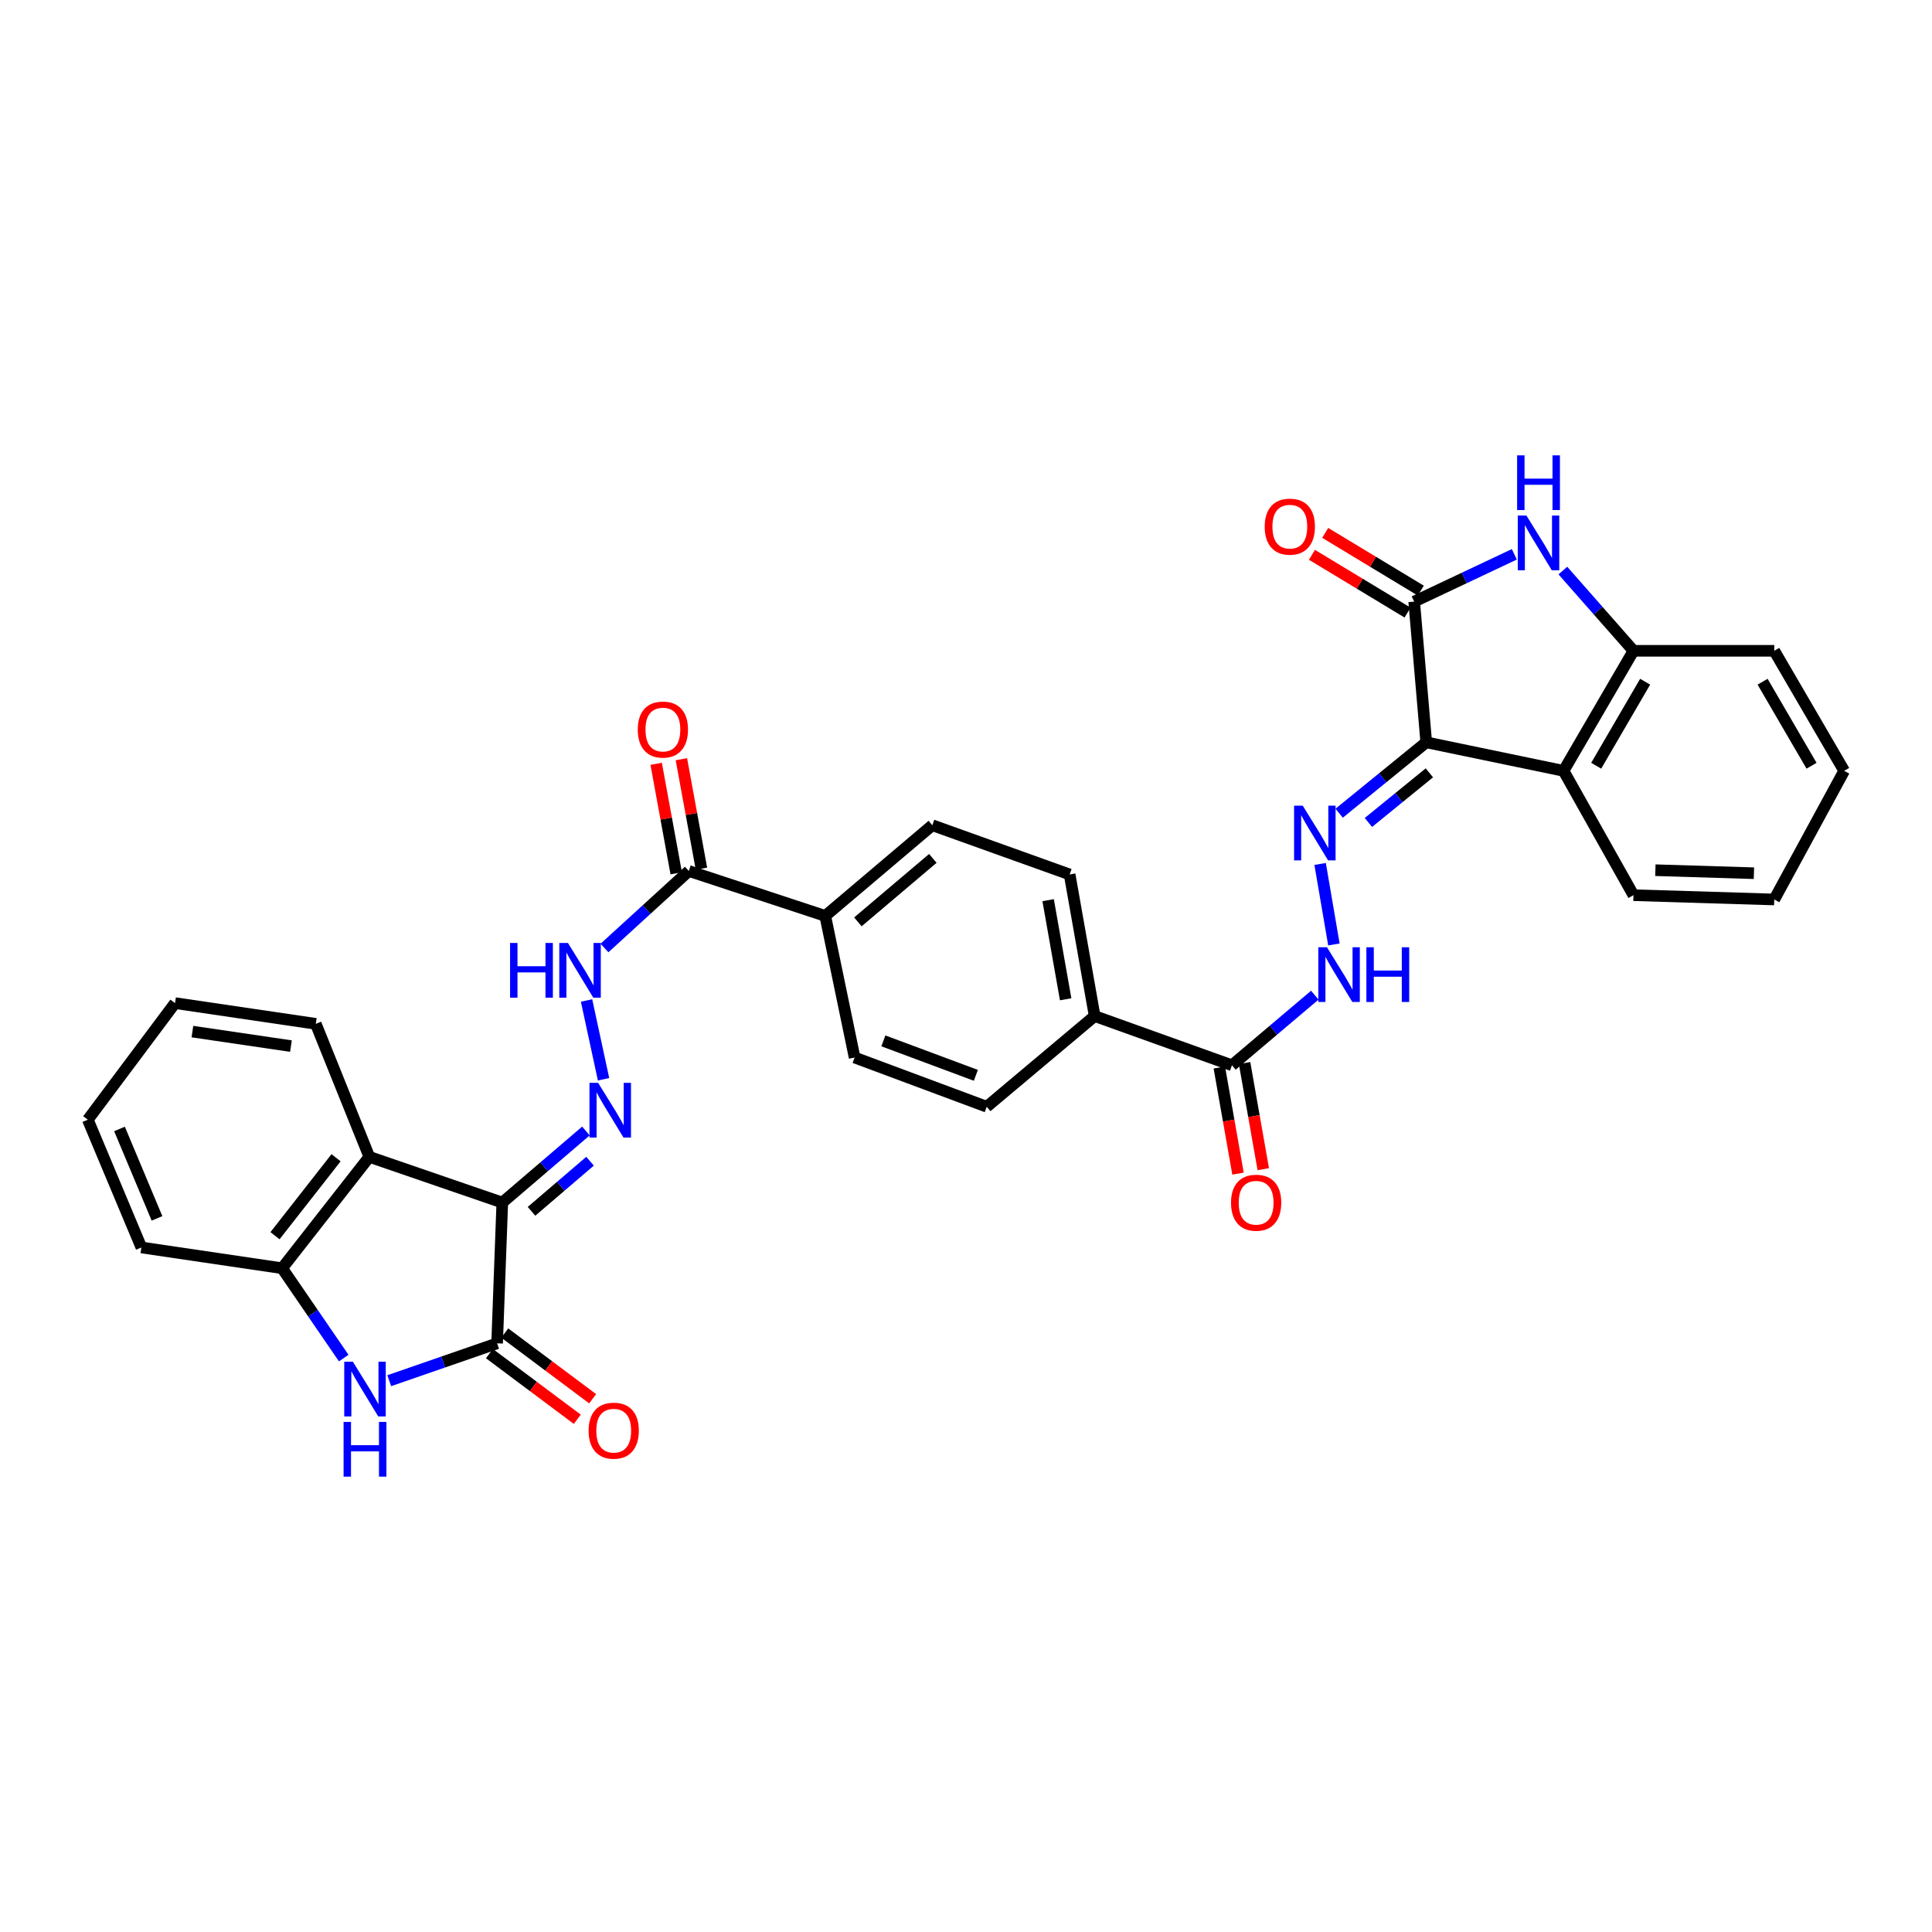 <?xml version='1.0' encoding='iso-8859-1'?>
<svg version='1.1' baseProfile='full'
              xmlns='http://www.w3.org/2000/svg'
                      xmlns:rdkit='http://www.rdkit.org/xml'
                      xmlns:xlink='http://www.w3.org/1999/xlink'
                  xml:space='preserve'
width='1000px' height='1000px' viewBox='0 0 1000 1000'>
<!-- END OF HEADER -->
<rect style='opacity:1.0;fill:#FFFFFF;stroke:none' width='1000' height='1000' x='0' y='0'> </rect>
<path class='bond-2' d='M 738.222,384.225 L 731.977,311.388' style='fill:none;fill-rule:evenodd;stroke:#000000;stroke-width:6px;stroke-linecap:butt;stroke-linejoin:miter;stroke-opacity:1' />
<path class='bond-6' d='M 738.222,384.225 L 715.685,402.57' style='fill:none;fill-rule:evenodd;stroke:#000000;stroke-width:6px;stroke-linecap:butt;stroke-linejoin:miter;stroke-opacity:1' />
<path class='bond-6' d='M 715.685,402.57 L 693.149,420.914' style='fill:none;fill-rule:evenodd;stroke:#0000FF;stroke-width:6px;stroke-linecap:butt;stroke-linejoin:miter;stroke-opacity:1' />
<path class='bond-6' d='M 739.839,400.021 L 724.063,412.862' style='fill:none;fill-rule:evenodd;stroke:#000000;stroke-width:6px;stroke-linecap:butt;stroke-linejoin:miter;stroke-opacity:1' />
<path class='bond-6' d='M 724.063,412.862 L 708.288,425.703' style='fill:none;fill-rule:evenodd;stroke:#0000FF;stroke-width:6px;stroke-linecap:butt;stroke-linejoin:miter;stroke-opacity:1' />
<path class='bond-7' d='M 738.222,384.225 L 809.29,398.986' style='fill:none;fill-rule:evenodd;stroke:#000000;stroke-width:6px;stroke-linecap:butt;stroke-linejoin:miter;stroke-opacity:1' />
<path class='bond-0' d='M 259.987,622.447 L 281.63,603.926' style='fill:none;fill-rule:evenodd;stroke:#000000;stroke-width:6px;stroke-linecap:butt;stroke-linejoin:miter;stroke-opacity:1' />
<path class='bond-0' d='M 281.63,603.926 L 303.274,585.404' style='fill:none;fill-rule:evenodd;stroke:#0000FF;stroke-width:6px;stroke-linecap:butt;stroke-linejoin:miter;stroke-opacity:1' />
<path class='bond-0' d='M 275.109,626.974 L 290.259,614.009' style='fill:none;fill-rule:evenodd;stroke:#000000;stroke-width:6px;stroke-linecap:butt;stroke-linejoin:miter;stroke-opacity:1' />
<path class='bond-0' d='M 290.259,614.009 L 305.409,601.044' style='fill:none;fill-rule:evenodd;stroke:#0000FF;stroke-width:6px;stroke-linecap:butt;stroke-linejoin:miter;stroke-opacity:1' />
<path class='bond-1' d='M 259.987,622.447 L 257.303,695.307' style='fill:none;fill-rule:evenodd;stroke:#000000;stroke-width:6px;stroke-linecap:butt;stroke-linejoin:miter;stroke-opacity:1' />
<path class='bond-8' d='M 259.987,622.447 L 191.167,598.787' style='fill:none;fill-rule:evenodd;stroke:#000000;stroke-width:6px;stroke-linecap:butt;stroke-linejoin:miter;stroke-opacity:1' />
<path class='bond-4' d='M 257.303,695.307 L 229.385,704.978' style='fill:none;fill-rule:evenodd;stroke:#000000;stroke-width:6px;stroke-linecap:butt;stroke-linejoin:miter;stroke-opacity:1' />
<path class='bond-4' d='M 229.385,704.978 L 201.468,714.649' style='fill:none;fill-rule:evenodd;stroke:#0000FF;stroke-width:6px;stroke-linecap:butt;stroke-linejoin:miter;stroke-opacity:1' />
<path class='bond-17' d='M 253.33,700.622 L 276.065,717.619' style='fill:none;fill-rule:evenodd;stroke:#000000;stroke-width:6px;stroke-linecap:butt;stroke-linejoin:miter;stroke-opacity:1' />
<path class='bond-17' d='M 276.065,717.619 L 298.801,734.617' style='fill:none;fill-rule:evenodd;stroke:#FF0000;stroke-width:6px;stroke-linecap:butt;stroke-linejoin:miter;stroke-opacity:1' />
<path class='bond-17' d='M 261.276,689.992 L 284.012,706.99' style='fill:none;fill-rule:evenodd;stroke:#000000;stroke-width:6px;stroke-linecap:butt;stroke-linejoin:miter;stroke-opacity:1' />
<path class='bond-17' d='M 284.012,706.99 L 306.748,723.988' style='fill:none;fill-rule:evenodd;stroke:#FF0000;stroke-width:6px;stroke-linecap:butt;stroke-linejoin:miter;stroke-opacity:1' />
<path class='bond-3' d='M 731.977,311.388 L 757.897,299.151' style='fill:none;fill-rule:evenodd;stroke:#000000;stroke-width:6px;stroke-linecap:butt;stroke-linejoin:miter;stroke-opacity:1' />
<path class='bond-3' d='M 757.897,299.151 L 783.816,286.914' style='fill:none;fill-rule:evenodd;stroke:#0000FF;stroke-width:6px;stroke-linecap:butt;stroke-linejoin:miter;stroke-opacity:1' />
<path class='bond-18' d='M 735.407,305.708 L 710.664,290.762' style='fill:none;fill-rule:evenodd;stroke:#000000;stroke-width:6px;stroke-linecap:butt;stroke-linejoin:miter;stroke-opacity:1' />
<path class='bond-18' d='M 710.664,290.762 L 685.921,275.817' style='fill:none;fill-rule:evenodd;stroke:#FF0000;stroke-width:6px;stroke-linecap:butt;stroke-linejoin:miter;stroke-opacity:1' />
<path class='bond-18' d='M 728.546,317.068 L 703.803,302.122' style='fill:none;fill-rule:evenodd;stroke:#000000;stroke-width:6px;stroke-linecap:butt;stroke-linejoin:miter;stroke-opacity:1' />
<path class='bond-18' d='M 703.803,302.122 L 679.06,287.177' style='fill:none;fill-rule:evenodd;stroke:#FF0000;stroke-width:6px;stroke-linecap:butt;stroke-linejoin:miter;stroke-opacity:1' />
<path class='bond-33' d='M 808.936,295.322 L 827.21,316.088' style='fill:none;fill-rule:evenodd;stroke:#0000FF;stroke-width:6px;stroke-linecap:butt;stroke-linejoin:miter;stroke-opacity:1' />
<path class='bond-33' d='M 827.21,316.088 L 845.484,336.854' style='fill:none;fill-rule:evenodd;stroke:#000000;stroke-width:6px;stroke-linecap:butt;stroke-linejoin:miter;stroke-opacity:1' />
<path class='bond-36' d='M 177.91,702.94 L 161.966,679.685' style='fill:none;fill-rule:evenodd;stroke:#0000FF;stroke-width:6px;stroke-linecap:butt;stroke-linejoin:miter;stroke-opacity:1' />
<path class='bond-36' d='M 161.966,679.685 L 146.022,656.429' style='fill:none;fill-rule:evenodd;stroke:#000000;stroke-width:6px;stroke-linecap:butt;stroke-linejoin:miter;stroke-opacity:1' />
<path class='bond-5' d='M 312.397,558.629 L 303.595,517.84' style='fill:none;fill-rule:evenodd;stroke:#0000FF;stroke-width:6px;stroke-linecap:butt;stroke-linejoin:miter;stroke-opacity:1' />
<path class='bond-11' d='M 683.293,447.188 L 690.426,488.852' style='fill:none;fill-rule:evenodd;stroke:#0000FF;stroke-width:6px;stroke-linecap:butt;stroke-linejoin:miter;stroke-opacity:1' />
<path class='bond-9' d='M 809.29,398.986 L 845.484,336.854' style='fill:none;fill-rule:evenodd;stroke:#000000;stroke-width:6px;stroke-linecap:butt;stroke-linejoin:miter;stroke-opacity:1' />
<path class='bond-9' d='M 826.187,396.347 L 851.522,352.854' style='fill:none;fill-rule:evenodd;stroke:#000000;stroke-width:6px;stroke-linecap:butt;stroke-linejoin:miter;stroke-opacity:1' />
<path class='bond-25' d='M 809.29,398.986 L 845.484,463.345' style='fill:none;fill-rule:evenodd;stroke:#000000;stroke-width:6px;stroke-linecap:butt;stroke-linejoin:miter;stroke-opacity:1' />
<path class='bond-10' d='M 191.167,598.787 L 146.022,656.429' style='fill:none;fill-rule:evenodd;stroke:#000000;stroke-width:6px;stroke-linecap:butt;stroke-linejoin:miter;stroke-opacity:1' />
<path class='bond-10' d='M 173.947,599.25 L 142.346,639.6' style='fill:none;fill-rule:evenodd;stroke:#000000;stroke-width:6px;stroke-linecap:butt;stroke-linejoin:miter;stroke-opacity:1' />
<path class='bond-26' d='M 191.167,598.787 L 163.452,529.938' style='fill:none;fill-rule:evenodd;stroke:#000000;stroke-width:6px;stroke-linecap:butt;stroke-linejoin:miter;stroke-opacity:1' />
<path class='bond-28' d='M 845.484,336.854 L 918.351,336.854' style='fill:none;fill-rule:evenodd;stroke:#000000;stroke-width:6px;stroke-linecap:butt;stroke-linejoin:miter;stroke-opacity:1' />
<path class='bond-27' d='M 146.022,656.429 L 73.184,645.687' style='fill:none;fill-rule:evenodd;stroke:#000000;stroke-width:6px;stroke-linecap:butt;stroke-linejoin:miter;stroke-opacity:1' />
<path class='bond-13' d='M 680.543,515.09 L 659.098,533.238' style='fill:none;fill-rule:evenodd;stroke:#0000FF;stroke-width:6px;stroke-linecap:butt;stroke-linejoin:miter;stroke-opacity:1' />
<path class='bond-13' d='M 659.098,533.238 L 637.654,551.386' style='fill:none;fill-rule:evenodd;stroke:#000000;stroke-width:6px;stroke-linecap:butt;stroke-linejoin:miter;stroke-opacity:1' />
<path class='bond-12' d='M 312.875,490.689 L 334.706,470.754' style='fill:none;fill-rule:evenodd;stroke:#0000FF;stroke-width:6px;stroke-linecap:butt;stroke-linejoin:miter;stroke-opacity:1' />
<path class='bond-12' d='M 334.706,470.754 L 356.536,450.818' style='fill:none;fill-rule:evenodd;stroke:#000000;stroke-width:6px;stroke-linecap:butt;stroke-linejoin:miter;stroke-opacity:1' />
<path class='bond-15' d='M 637.654,551.386 L 566.593,525.912' style='fill:none;fill-rule:evenodd;stroke:#000000;stroke-width:6px;stroke-linecap:butt;stroke-linejoin:miter;stroke-opacity:1' />
<path class='bond-19' d='M 631.119,552.537 L 635.958,580.006' style='fill:none;fill-rule:evenodd;stroke:#000000;stroke-width:6px;stroke-linecap:butt;stroke-linejoin:miter;stroke-opacity:1' />
<path class='bond-19' d='M 635.958,580.006 L 640.798,607.475' style='fill:none;fill-rule:evenodd;stroke:#FF0000;stroke-width:6px;stroke-linecap:butt;stroke-linejoin:miter;stroke-opacity:1' />
<path class='bond-19' d='M 644.189,550.235 L 649.028,577.703' style='fill:none;fill-rule:evenodd;stroke:#000000;stroke-width:6px;stroke-linecap:butt;stroke-linejoin:miter;stroke-opacity:1' />
<path class='bond-19' d='M 649.028,577.703 L 653.868,605.172' style='fill:none;fill-rule:evenodd;stroke:#FF0000;stroke-width:6px;stroke-linecap:butt;stroke-linejoin:miter;stroke-opacity:1' />
<path class='bond-14' d='M 356.536,450.818 L 427.147,474.073' style='fill:none;fill-rule:evenodd;stroke:#000000;stroke-width:6px;stroke-linecap:butt;stroke-linejoin:miter;stroke-opacity:1' />
<path class='bond-20' d='M 363.063,449.623 L 357.873,421.294' style='fill:none;fill-rule:evenodd;stroke:#000000;stroke-width:6px;stroke-linecap:butt;stroke-linejoin:miter;stroke-opacity:1' />
<path class='bond-20' d='M 357.873,421.294 L 352.683,392.965' style='fill:none;fill-rule:evenodd;stroke:#FF0000;stroke-width:6px;stroke-linecap:butt;stroke-linejoin:miter;stroke-opacity:1' />
<path class='bond-20' d='M 350.009,452.014 L 344.819,423.685' style='fill:none;fill-rule:evenodd;stroke:#000000;stroke-width:6px;stroke-linecap:butt;stroke-linejoin:miter;stroke-opacity:1' />
<path class='bond-20' d='M 344.819,423.685 L 339.628,395.357' style='fill:none;fill-rule:evenodd;stroke:#FF0000;stroke-width:6px;stroke-linecap:butt;stroke-linejoin:miter;stroke-opacity:1' />
<path class='bond-21' d='M 566.593,525.912 L 553.639,452.617' style='fill:none;fill-rule:evenodd;stroke:#000000;stroke-width:6px;stroke-linecap:butt;stroke-linejoin:miter;stroke-opacity:1' />
<path class='bond-21' d='M 551.581,517.228 L 542.513,465.921' style='fill:none;fill-rule:evenodd;stroke:#000000;stroke-width:6px;stroke-linecap:butt;stroke-linejoin:miter;stroke-opacity:1' />
<path class='bond-23' d='M 566.593,525.912 L 510.728,572.849' style='fill:none;fill-rule:evenodd;stroke:#000000;stroke-width:6px;stroke-linecap:butt;stroke-linejoin:miter;stroke-opacity:1' />
<path class='bond-16' d='M 427.147,474.073 L 442.343,547.368' style='fill:none;fill-rule:evenodd;stroke:#000000;stroke-width:6px;stroke-linecap:butt;stroke-linejoin:miter;stroke-opacity:1' />
<path class='bond-35' d='M 427.147,474.073 L 482.57,427.136' style='fill:none;fill-rule:evenodd;stroke:#000000;stroke-width:6px;stroke-linecap:butt;stroke-linejoin:miter;stroke-opacity:1' />
<path class='bond-35' d='M 444.038,477.16 L 482.834,444.304' style='fill:none;fill-rule:evenodd;stroke:#000000;stroke-width:6px;stroke-linecap:butt;stroke-linejoin:miter;stroke-opacity:1' />
<path class='bond-22' d='M 553.639,452.617 L 482.57,427.136' style='fill:none;fill-rule:evenodd;stroke:#000000;stroke-width:6px;stroke-linecap:butt;stroke-linejoin:miter;stroke-opacity:1' />
<path class='bond-24' d='M 510.728,572.849 L 442.343,547.368' style='fill:none;fill-rule:evenodd;stroke:#000000;stroke-width:6px;stroke-linecap:butt;stroke-linejoin:miter;stroke-opacity:1' />
<path class='bond-24' d='M 505.104,556.591 L 457.235,538.754' style='fill:none;fill-rule:evenodd;stroke:#000000;stroke-width:6px;stroke-linecap:butt;stroke-linejoin:miter;stroke-opacity:1' />
<path class='bond-30' d='M 845.484,463.345 L 918.351,465.572' style='fill:none;fill-rule:evenodd;stroke:#000000;stroke-width:6px;stroke-linecap:butt;stroke-linejoin:miter;stroke-opacity:1' />
<path class='bond-30' d='M 856.819,450.414 L 907.827,451.973' style='fill:none;fill-rule:evenodd;stroke:#000000;stroke-width:6px;stroke-linecap:butt;stroke-linejoin:miter;stroke-opacity:1' />
<path class='bond-29' d='M 163.452,529.938 L 90.599,519.21' style='fill:none;fill-rule:evenodd;stroke:#000000;stroke-width:6px;stroke-linecap:butt;stroke-linejoin:miter;stroke-opacity:1' />
<path class='bond-29' d='M 150.591,541.459 L 99.594,533.949' style='fill:none;fill-rule:evenodd;stroke:#000000;stroke-width:6px;stroke-linecap:butt;stroke-linejoin:miter;stroke-opacity:1' />
<path class='bond-37' d='M 73.184,645.687 L 45.455,579.551' style='fill:none;fill-rule:evenodd;stroke:#000000;stroke-width:6px;stroke-linecap:butt;stroke-linejoin:miter;stroke-opacity:1' />
<path class='bond-37' d='M 81.264,630.635 L 61.853,584.34' style='fill:none;fill-rule:evenodd;stroke:#000000;stroke-width:6px;stroke-linecap:butt;stroke-linejoin:miter;stroke-opacity:1' />
<path class='bond-34' d='M 918.351,336.854 L 954.545,398.986' style='fill:none;fill-rule:evenodd;stroke:#000000;stroke-width:6px;stroke-linecap:butt;stroke-linejoin:miter;stroke-opacity:1' />
<path class='bond-34' d='M 912.313,352.854 L 937.649,396.347' style='fill:none;fill-rule:evenodd;stroke:#000000;stroke-width:6px;stroke-linecap:butt;stroke-linejoin:miter;stroke-opacity:1' />
<path class='bond-32' d='M 90.599,519.21 L 45.455,579.551' style='fill:none;fill-rule:evenodd;stroke:#000000;stroke-width:6px;stroke-linecap:butt;stroke-linejoin:miter;stroke-opacity:1' />
<path class='bond-31' d='M 918.351,465.572 L 954.545,398.986' style='fill:none;fill-rule:evenodd;stroke:#000000;stroke-width:6px;stroke-linecap:butt;stroke-linejoin:miter;stroke-opacity:1' />
<path  class='atom-4' d='M 790.076 266.843
L 799.356 281.843
Q 800.276 283.323, 801.756 286.003
Q 803.236 288.683, 803.316 288.843
L 803.316 266.843
L 807.076 266.843
L 807.076 295.163
L 803.196 295.163
L 793.236 278.763
Q 792.076 276.843, 790.836 274.643
Q 789.636 272.443, 789.276 271.763
L 789.276 295.163
L 785.596 295.163
L 785.596 266.843
L 790.076 266.843
' fill='#0000FF'/>
<path  class='atom-4' d='M 785.256 235.691
L 789.096 235.691
L 789.096 247.731
L 803.576 247.731
L 803.576 235.691
L 807.416 235.691
L 807.416 264.011
L 803.576 264.011
L 803.576 250.931
L 789.096 250.931
L 789.096 264.011
L 785.256 264.011
L 785.256 235.691
' fill='#0000FF'/>
<path  class='atom-5' d='M 182.658 704.837
L 191.938 719.837
Q 192.858 721.317, 194.338 723.997
Q 195.818 726.677, 195.898 726.837
L 195.898 704.837
L 199.658 704.837
L 199.658 733.157
L 195.778 733.157
L 185.818 716.757
Q 184.658 714.837, 183.418 712.637
Q 182.218 710.437, 181.858 709.757
L 181.858 733.157
L 178.178 733.157
L 178.178 704.837
L 182.658 704.837
' fill='#0000FF'/>
<path  class='atom-5' d='M 177.838 735.989
L 181.678 735.989
L 181.678 748.029
L 196.158 748.029
L 196.158 735.989
L 199.998 735.989
L 199.998 764.309
L 196.158 764.309
L 196.158 751.229
L 181.678 751.229
L 181.678 764.309
L 177.838 764.309
L 177.838 735.989
' fill='#0000FF'/>
<path  class='atom-6' d='M 309.592 560.481
L 318.872 575.481
Q 319.792 576.961, 321.272 579.641
Q 322.752 582.321, 322.832 582.481
L 322.832 560.481
L 326.592 560.481
L 326.592 588.801
L 322.712 588.801
L 312.752 572.401
Q 311.592 570.481, 310.352 568.281
Q 309.152 566.081, 308.792 565.401
L 308.792 588.801
L 305.112 588.801
L 305.112 560.481
L 309.592 560.481
' fill='#0000FF'/>
<path  class='atom-7' d='M 674.29 417.009
L 683.57 432.009
Q 684.49 433.489, 685.97 436.169
Q 687.45 438.849, 687.53 439.009
L 687.53 417.009
L 691.29 417.009
L 691.29 445.329
L 687.41 445.329
L 677.45 428.929
Q 676.29 427.009, 675.05 424.809
Q 673.85 422.609, 673.49 421.929
L 673.49 445.329
L 669.81 445.329
L 669.81 417.009
L 674.29 417.009
' fill='#0000FF'/>
<path  class='atom-12' d='M 686.839 490.304
L 696.119 505.304
Q 697.039 506.784, 698.519 509.464
Q 699.999 512.144, 700.079 512.304
L 700.079 490.304
L 703.839 490.304
L 703.839 518.624
L 699.959 518.624
L 689.999 502.224
Q 688.839 500.304, 687.599 498.104
Q 686.399 495.904, 686.039 495.224
L 686.039 518.624
L 682.359 518.624
L 682.359 490.304
L 686.839 490.304
' fill='#0000FF'/>
<path  class='atom-12' d='M 707.239 490.304
L 711.079 490.304
L 711.079 502.344
L 725.559 502.344
L 725.559 490.304
L 729.399 490.304
L 729.399 518.624
L 725.559 518.624
L 725.559 505.544
L 711.079 505.544
L 711.079 518.624
L 707.239 518.624
L 707.239 490.304
' fill='#0000FF'/>
<path  class='atom-13' d='M 264.009 488.078
L 267.849 488.078
L 267.849 500.118
L 282.329 500.118
L 282.329 488.078
L 286.169 488.078
L 286.169 516.398
L 282.329 516.398
L 282.329 503.318
L 267.849 503.318
L 267.849 516.398
L 264.009 516.398
L 264.009 488.078
' fill='#0000FF'/>
<path  class='atom-13' d='M 293.969 488.078
L 303.249 503.078
Q 304.169 504.558, 305.649 507.238
Q 307.129 509.918, 307.209 510.078
L 307.209 488.078
L 310.969 488.078
L 310.969 516.398
L 307.089 516.398
L 297.129 499.998
Q 295.969 498.078, 294.729 495.878
Q 293.529 493.678, 293.169 492.998
L 293.169 516.398
L 289.489 516.398
L 289.489 488.078
L 293.969 488.078
' fill='#0000FF'/>
<path  class='atom-18' d='M 304.658 740.51
Q 304.658 733.71, 308.018 729.91
Q 311.378 726.11, 317.658 726.11
Q 323.938 726.11, 327.298 729.91
Q 330.658 733.71, 330.658 740.51
Q 330.658 747.39, 327.258 751.31
Q 323.858 755.19, 317.658 755.19
Q 311.418 755.19, 308.018 751.31
Q 304.658 747.43, 304.658 740.51
M 317.658 751.99
Q 321.978 751.99, 324.298 749.11
Q 326.658 746.19, 326.658 740.51
Q 326.658 734.95, 324.298 732.15
Q 321.978 729.31, 317.658 729.31
Q 313.338 729.31, 310.978 732.11
Q 308.658 734.91, 308.658 740.51
Q 308.658 746.23, 310.978 749.11
Q 313.338 751.99, 317.658 751.99
' fill='#FF0000'/>
<path  class='atom-19' d='M 654.61 272.59
Q 654.61 265.79, 657.97 261.99
Q 661.33 258.19, 667.61 258.19
Q 673.89 258.19, 677.25 261.99
Q 680.61 265.79, 680.61 272.59
Q 680.61 279.47, 677.21 283.39
Q 673.81 287.27, 667.61 287.27
Q 661.37 287.27, 657.97 283.39
Q 654.61 279.51, 654.61 272.59
M 667.61 284.07
Q 671.93 284.07, 674.25 281.19
Q 676.61 278.27, 676.61 272.59
Q 676.61 267.03, 674.25 264.23
Q 671.93 261.39, 667.61 261.39
Q 663.29 261.39, 660.93 264.19
Q 658.61 266.99, 658.61 272.59
Q 658.61 278.31, 660.93 281.19
Q 663.29 284.07, 667.61 284.07
' fill='#FF0000'/>
<path  class='atom-20' d='M 637.173 622.527
Q 637.173 615.727, 640.533 611.927
Q 643.893 608.127, 650.173 608.127
Q 656.453 608.127, 659.813 611.927
Q 663.173 615.727, 663.173 622.527
Q 663.173 629.407, 659.773 633.327
Q 656.373 637.207, 650.173 637.207
Q 643.933 637.207, 640.533 633.327
Q 637.173 629.447, 637.173 622.527
M 650.173 634.007
Q 654.493 634.007, 656.813 631.127
Q 659.173 628.207, 659.173 622.527
Q 659.173 616.967, 656.813 614.167
Q 654.493 611.327, 650.173 611.327
Q 645.853 611.327, 643.493 614.127
Q 641.173 616.927, 641.173 622.527
Q 641.173 628.247, 643.493 631.127
Q 645.853 634.007, 650.173 634.007
' fill='#FF0000'/>
<path  class='atom-21' d='M 330.11 377.618
Q 330.11 370.818, 333.47 367.018
Q 336.83 363.218, 343.11 363.218
Q 349.39 363.218, 352.75 367.018
Q 356.11 370.818, 356.11 377.618
Q 356.11 384.498, 352.71 388.418
Q 349.31 392.298, 343.11 392.298
Q 336.87 392.298, 333.47 388.418
Q 330.11 384.538, 330.11 377.618
M 343.11 389.098
Q 347.43 389.098, 349.75 386.218
Q 352.11 383.298, 352.11 377.618
Q 352.11 372.058, 349.75 369.258
Q 347.43 366.418, 343.11 366.418
Q 338.79 366.418, 336.43 369.218
Q 334.11 372.018, 334.11 377.618
Q 334.11 383.338, 336.43 386.218
Q 338.79 389.098, 343.11 389.098
' fill='#FF0000'/>
</svg>
